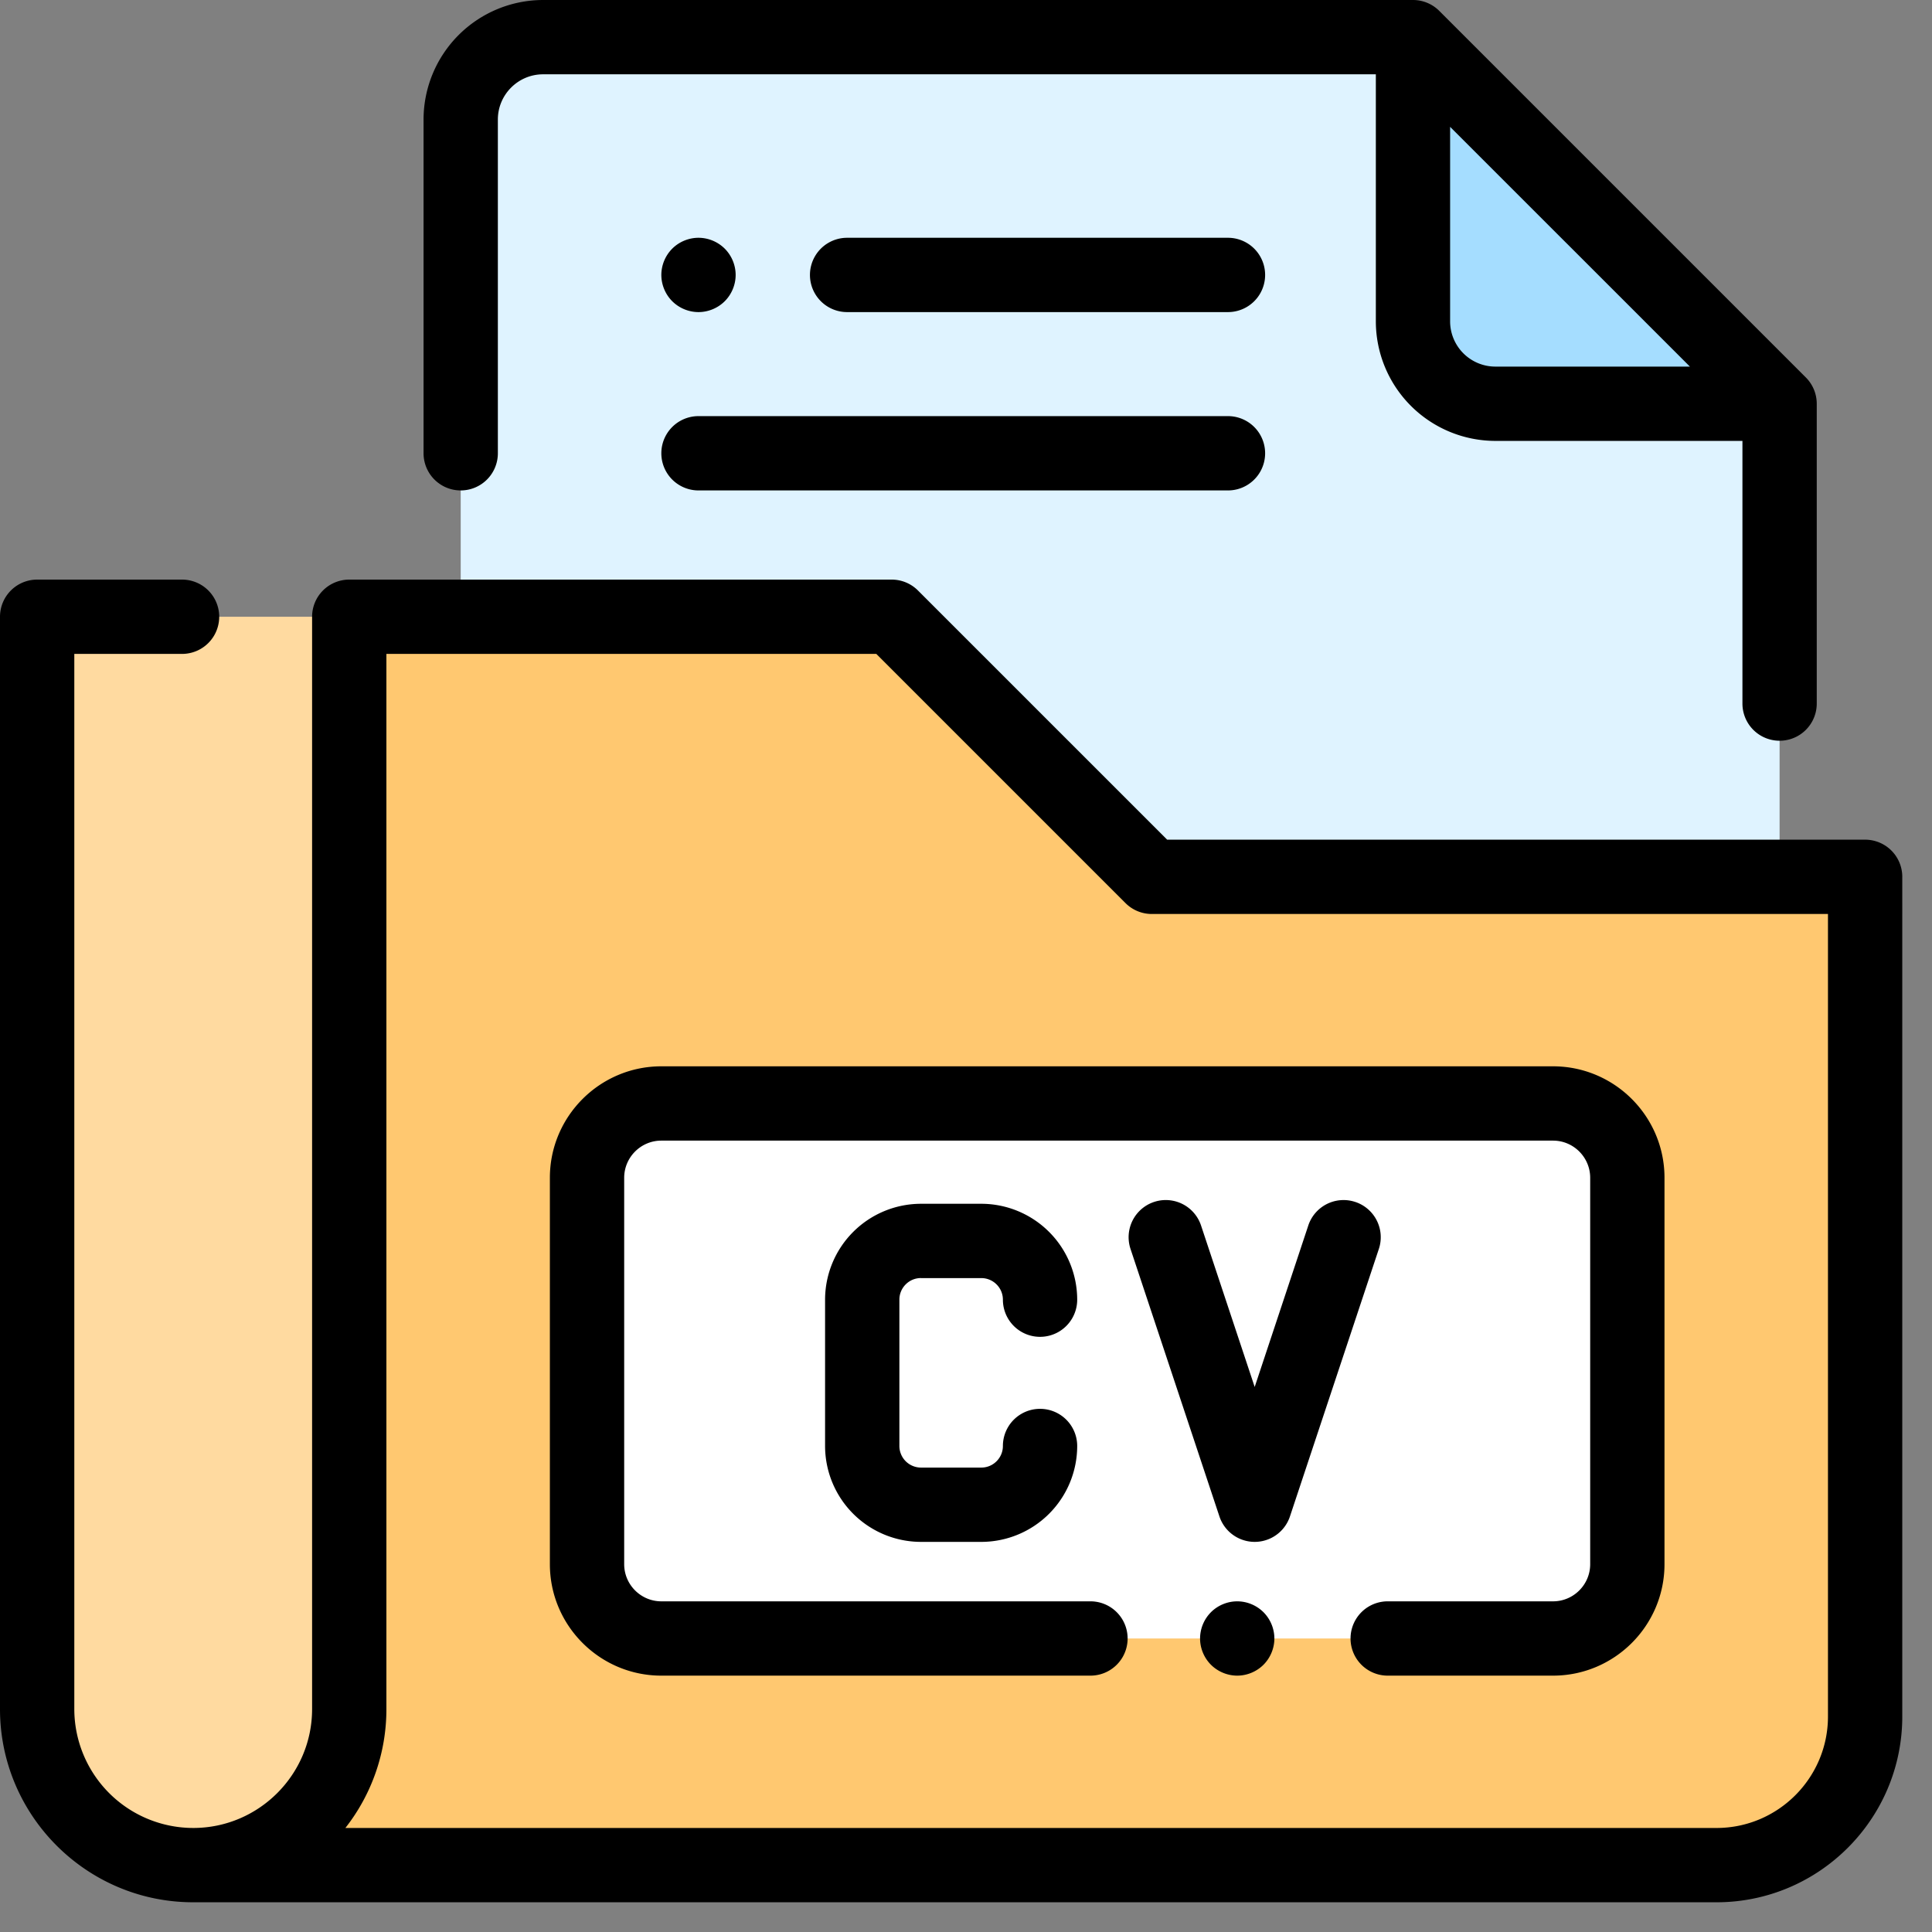 <svg xmlns="http://www.w3.org/2000/svg" width="52" height="52" viewBox="0 0 52 52">
    <rect x="0" y="0" width="52" height="52" fill="#808080" stroke="none"/>
    <g fill="none" fill-rule="nonzero">
        <path fill="#FFDAA0" d="M5.2 50.2A4.2 4.2 0 0 1 1 46V16.6h8.4V46a4.2 4.2 0 0 1-4.2 4.2z"/>
        <path fill="#DFF3FF" d="M12.4 3.217v36.366c0 1.224.993 2.217 2.217 2.217h31.064a2.217 2.217 0 0 0 2.217-2.217V10.867L38.03 1H14.617A2.217 2.217 0 0 0 12.4 3.217z"/>
        <path fill="#FFC870" d="M5.2 50.2h41a4 4 0 0 0 4-4V23.6H31l-6.9-7H9.4V46a4.2 4.2 0 0 1-4.2 4.2"/>
        <path fill="#A5DDFF" d="M47.898 10.867L38.03 1v7.65c0 1.225.992 2.217 2.217 2.217h7.65z"/>
        <path fill="#FFF" d="M41.8 44.1h-24a2 2 0 0 1-2-2V31.7a2 2 0 0 1 2-2h24a2 2 0 0 1 2 2v10.4a2 2 0 0 1-2 2z"/>
        <path fill="#000" d="M50.2 22.6H31.414l-6.707-6.707A1 1 0 0 0 24 15.6H9.4a1 1 0 0 0-1 1V46c0 1.764-1.436 3.2-3.2 3.2A3.204 3.204 0 0 1 2 46V17.6h2.9a1 1 0 1 0 0-2H1a1 1 0 0 0-1 1V46c0 2.867 2.333 5.2 5.2 5.2h41c2.757 0 5-2.243 5-5V23.6a1 1 0 0 0-1-1zm-1 23.6c0 1.654-1.346 3-3 3H9.296A5.174 5.174 0 0 0 10.4 46V17.6h13.186l6.707 6.707A1 1 0 0 0 31 24.6h18.2v21.6zM12.4 13.2a1 1 0 0 0 1-1V3.217c0-.67.546-1.217 1.217-1.217h22.414v6.65a3.221 3.221 0 0 0 3.217 3.217h6.65v7.07a1 1 0 1 0 2 0v-8.07a1 1 0 0 0-.293-.707L38.738.293A1 1 0 0 0 38.03 0H14.617A3.221 3.221 0 0 0 11.4 3.217V12.2a1 1 0 0 0 1 1zm26.63-4.55V3.414l6.454 6.453h-5.236A1.219 1.219 0 0 1 39.03 8.65z"/>
        <path fill="#000" d="M18.8 13.2h14.251a1 1 0 1 0 0-2H18.8a1 1 0 1 0 0 2zM33.051 6.4H22.8a1 1 0 1 0 0 2h10.251a1 1 0 1 0 0-2zM18.8 8.4c.263 0 .521-.107.707-.293.186-.186.293-.444.293-.707 0-.263-.107-.521-.293-.707A1.008 1.008 0 0 0 18.8 6.4c-.263 0-.521.107-.707.293a1.008 1.008 0 0 0-.293.707c0 .263.107.521.293.707.186.186.444.293.707.293zM33.3 43.1c-.263 0-.521.107-.707.293a1.008 1.008 0 0 0-.293.707c0 .263.107.521.293.707.186.186.444.293.707.293.263 0 .521-.107.707-.293.186-.186.293-.444.293-.707 0-.263-.107-.521-.293-.707a1.008 1.008 0 0 0-.707-.293z"/>
        <path fill="#000" d="M14.8 31.7v10.4c0 1.654 1.346 3 3 3h11.55a1 1 0 1 0 0-2H17.8c-.551 0-1-.449-1-1V31.7c0-.551.449-1 1-1h24c.551 0 1 .449 1 1v10.4c0 .551-.449 1-1 1h-4.45a1 1 0 1 0 0 2h4.45c1.654 0 3-1.346 3-3V31.7c0-1.654-1.346-3-3-3h-24c-1.654 0-3 1.346-3 3z"/>
        <path fill="#000" d="M36.478 32.351a1 1 0 0 0-1.265.633L33.77 37.33l-1.444-4.346a1 1 0 1 0-1.898.631l2.393 7.2a1 1 0 0 0 1.898 0l2.393-7.2a1 1 0 0 0-.633-1.264zM24.788 34.4h1.624c.32 0 .581.26.581.581a1 1 0 1 0 2 0 2.584 2.584 0 0 0-2.58-2.581h-1.625a2.584 2.584 0 0 0-2.581 2.581v3.938a2.584 2.584 0 0 0 2.58 2.581h1.625a2.584 2.584 0 0 0 2.581-2.581 1 1 0 1 0-2 0c0 .32-.26.581-.58.581h-1.625a.582.582 0 0 1-.581-.581V34.98c0-.32.26-.581.58-.581z"/>
    </g>
</svg>
